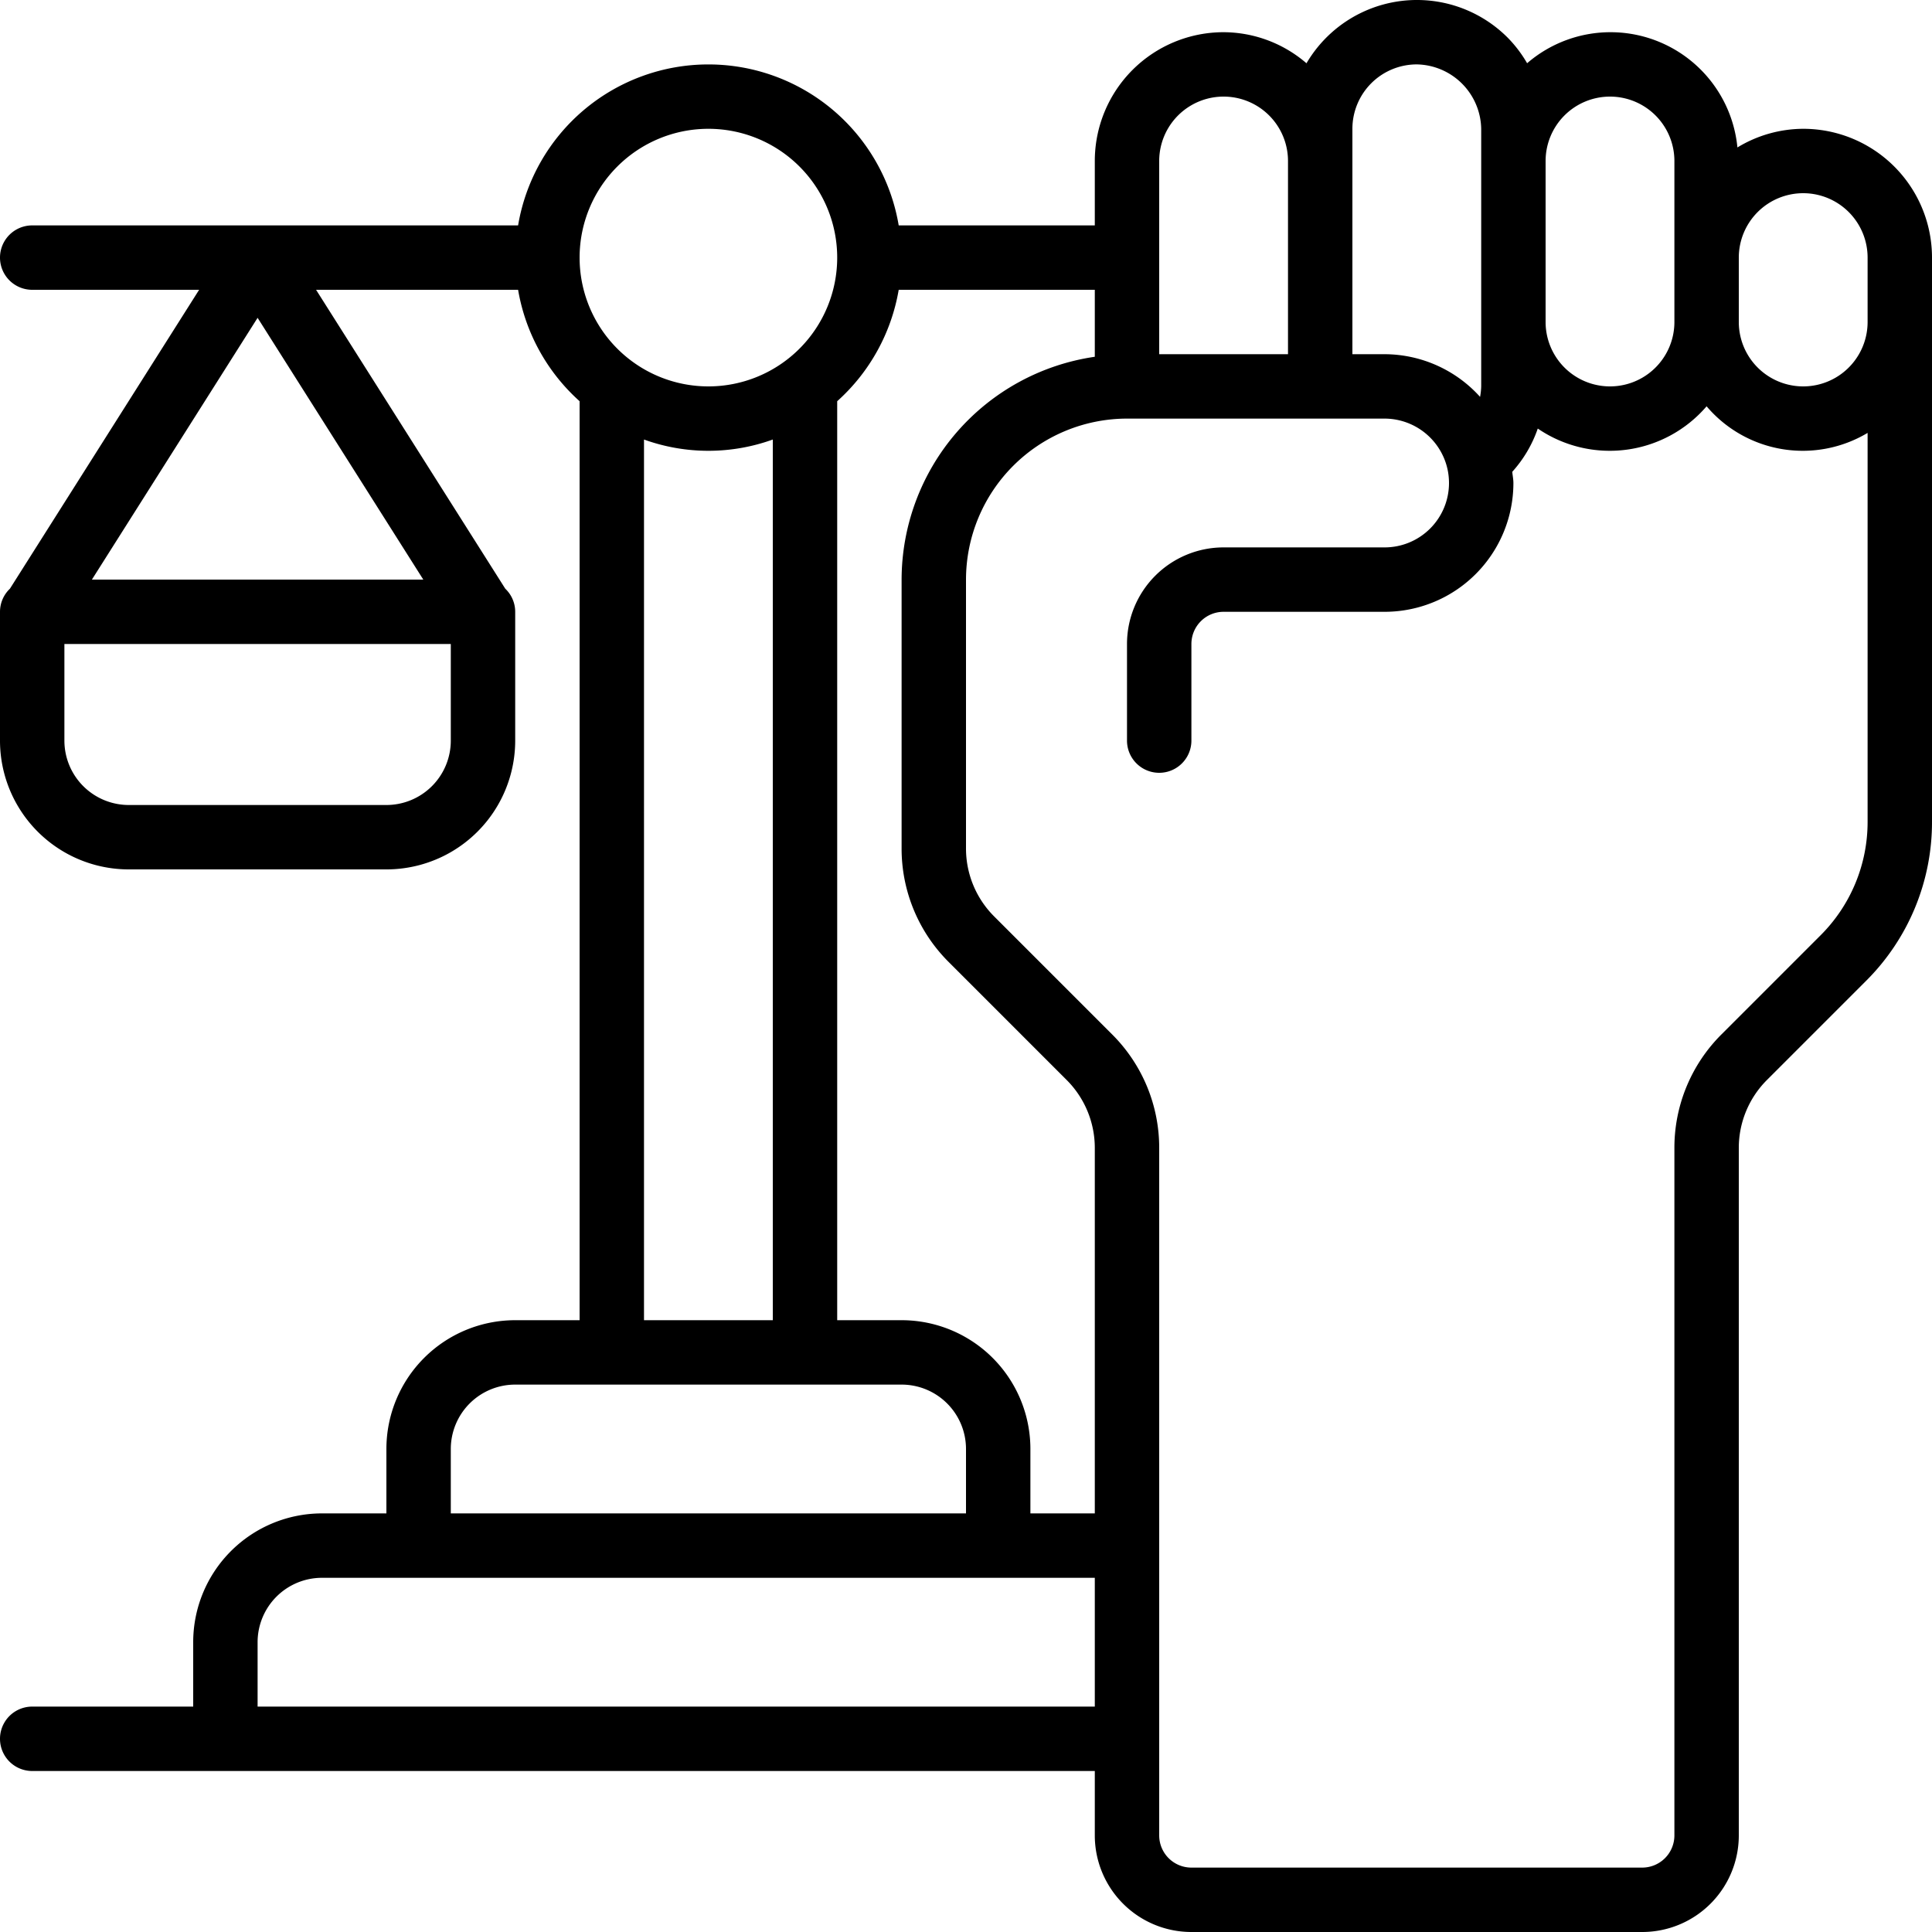 <?xml version="1.0"?>
<svg xmlns="http://www.w3.org/2000/svg" id="Icons" viewBox="0 0 60 60" width="512" height="512"><path d="M56,4a3.965,3.965,0,0,0-2.043.579,3.96,3.96,0,0,0-6.531-2.615,3.933,3.933,0,0,0-.6-.791,3.978,3.978,0,0,0-6.252.792A3.962,3.962,0,0,0,38,1a4,4,0,0,0-4,4V7H27.91A5.993,5.993,0,0,0,16.09,7H1A1,1,0,0,0,1,9H6.184L.308,18.283A.989.989,0,0,0,0,19v4a4,4,0,0,0,4,4h8a4,4,0,0,0,4-4V19a.989.989,0,0,0-.308-.717L9.816,9H16.09A6,6,0,0,0,18,12.46V41H16a4,4,0,0,0-4,4v2H10a4,4,0,0,0-4,4v2H1a1,1,0,0,0,0,2H34v2a3,3,0,0,0,3,3H51a3,3,0,0,0,3-3V35.657a2.98,2.98,0,0,1,.879-2.122l3.07-3.07A6.955,6.955,0,0,0,60,25.515V8A4,4,0,0,0,56,4ZM8,9.87,13.146,18H2.854ZM14,23a2,2,0,0,1-2,2H4a2,2,0,0,1-2-2V20H14ZM56,6a2,2,0,0,1,2,2v2a2,2,0,0,1-4,0V8A2,2,0,0,1,56,6ZM50,3a2,2,0,0,1,2,2v5a2,2,0,0,1-4,0V5A2,2,0,0,1,50,3ZM42,4a2,2,0,0,1,2-2,2.037,2.037,0,0,1,2,2v8a2.058,2.058,0,0,1-.035.325A4.006,4.006,0,0,0,43,11H42V4ZM36,5a2,2,0,0,1,4,0v6H36Zm-2,6.08A7.006,7.006,0,0,0,28,18v8.343a4.969,4.969,0,0,0,1.465,3.536l3.656,3.656A2.984,2.984,0,0,1,34,35.657V47H32V45a4,4,0,0,0-4-4H26V12.46A6,6,0,0,0,27.91,9H34ZM22,4a4,4,0,1,1-4,4A4,4,0,0,1,22,4Zm-2,9.65a5.889,5.889,0,0,0,4,0V41H20ZM14,45a2,2,0,0,1,2-2H28a2,2,0,0,1,2,2v2H14ZM8,53V51a2,2,0,0,1,2-2H34v4ZM56.535,29.051l-3.07,3.07A4.969,4.969,0,0,0,52,35.657V57a1,1,0,0,1-1,1H37a1,1,0,0,1-1-1V35.657a4.969,4.969,0,0,0-1.465-3.536l-3.656-3.656A2.98,2.98,0,0,1,30,26.343V18a5.006,5.006,0,0,1,5-5h8a2.006,2.006,0,0,1,1.96,1.6A2.055,2.055,0,0,1,45,15a2,2,0,0,1-2,2H38a3,3,0,0,0-3,3v3a1,1,0,0,0,2,0V20a1,1,0,0,1,1-1h5a4,4,0,0,0,4-4c0-.118-.025-.231-.035-.348a3.905,3.905,0,0,0,.792-1.343A3.963,3.963,0,0,0,53,12.618a3.92,3.92,0,0,0,5,.826V25.515A4.971,4.971,0,0,1,56.535,29.051Z"/></svg>
